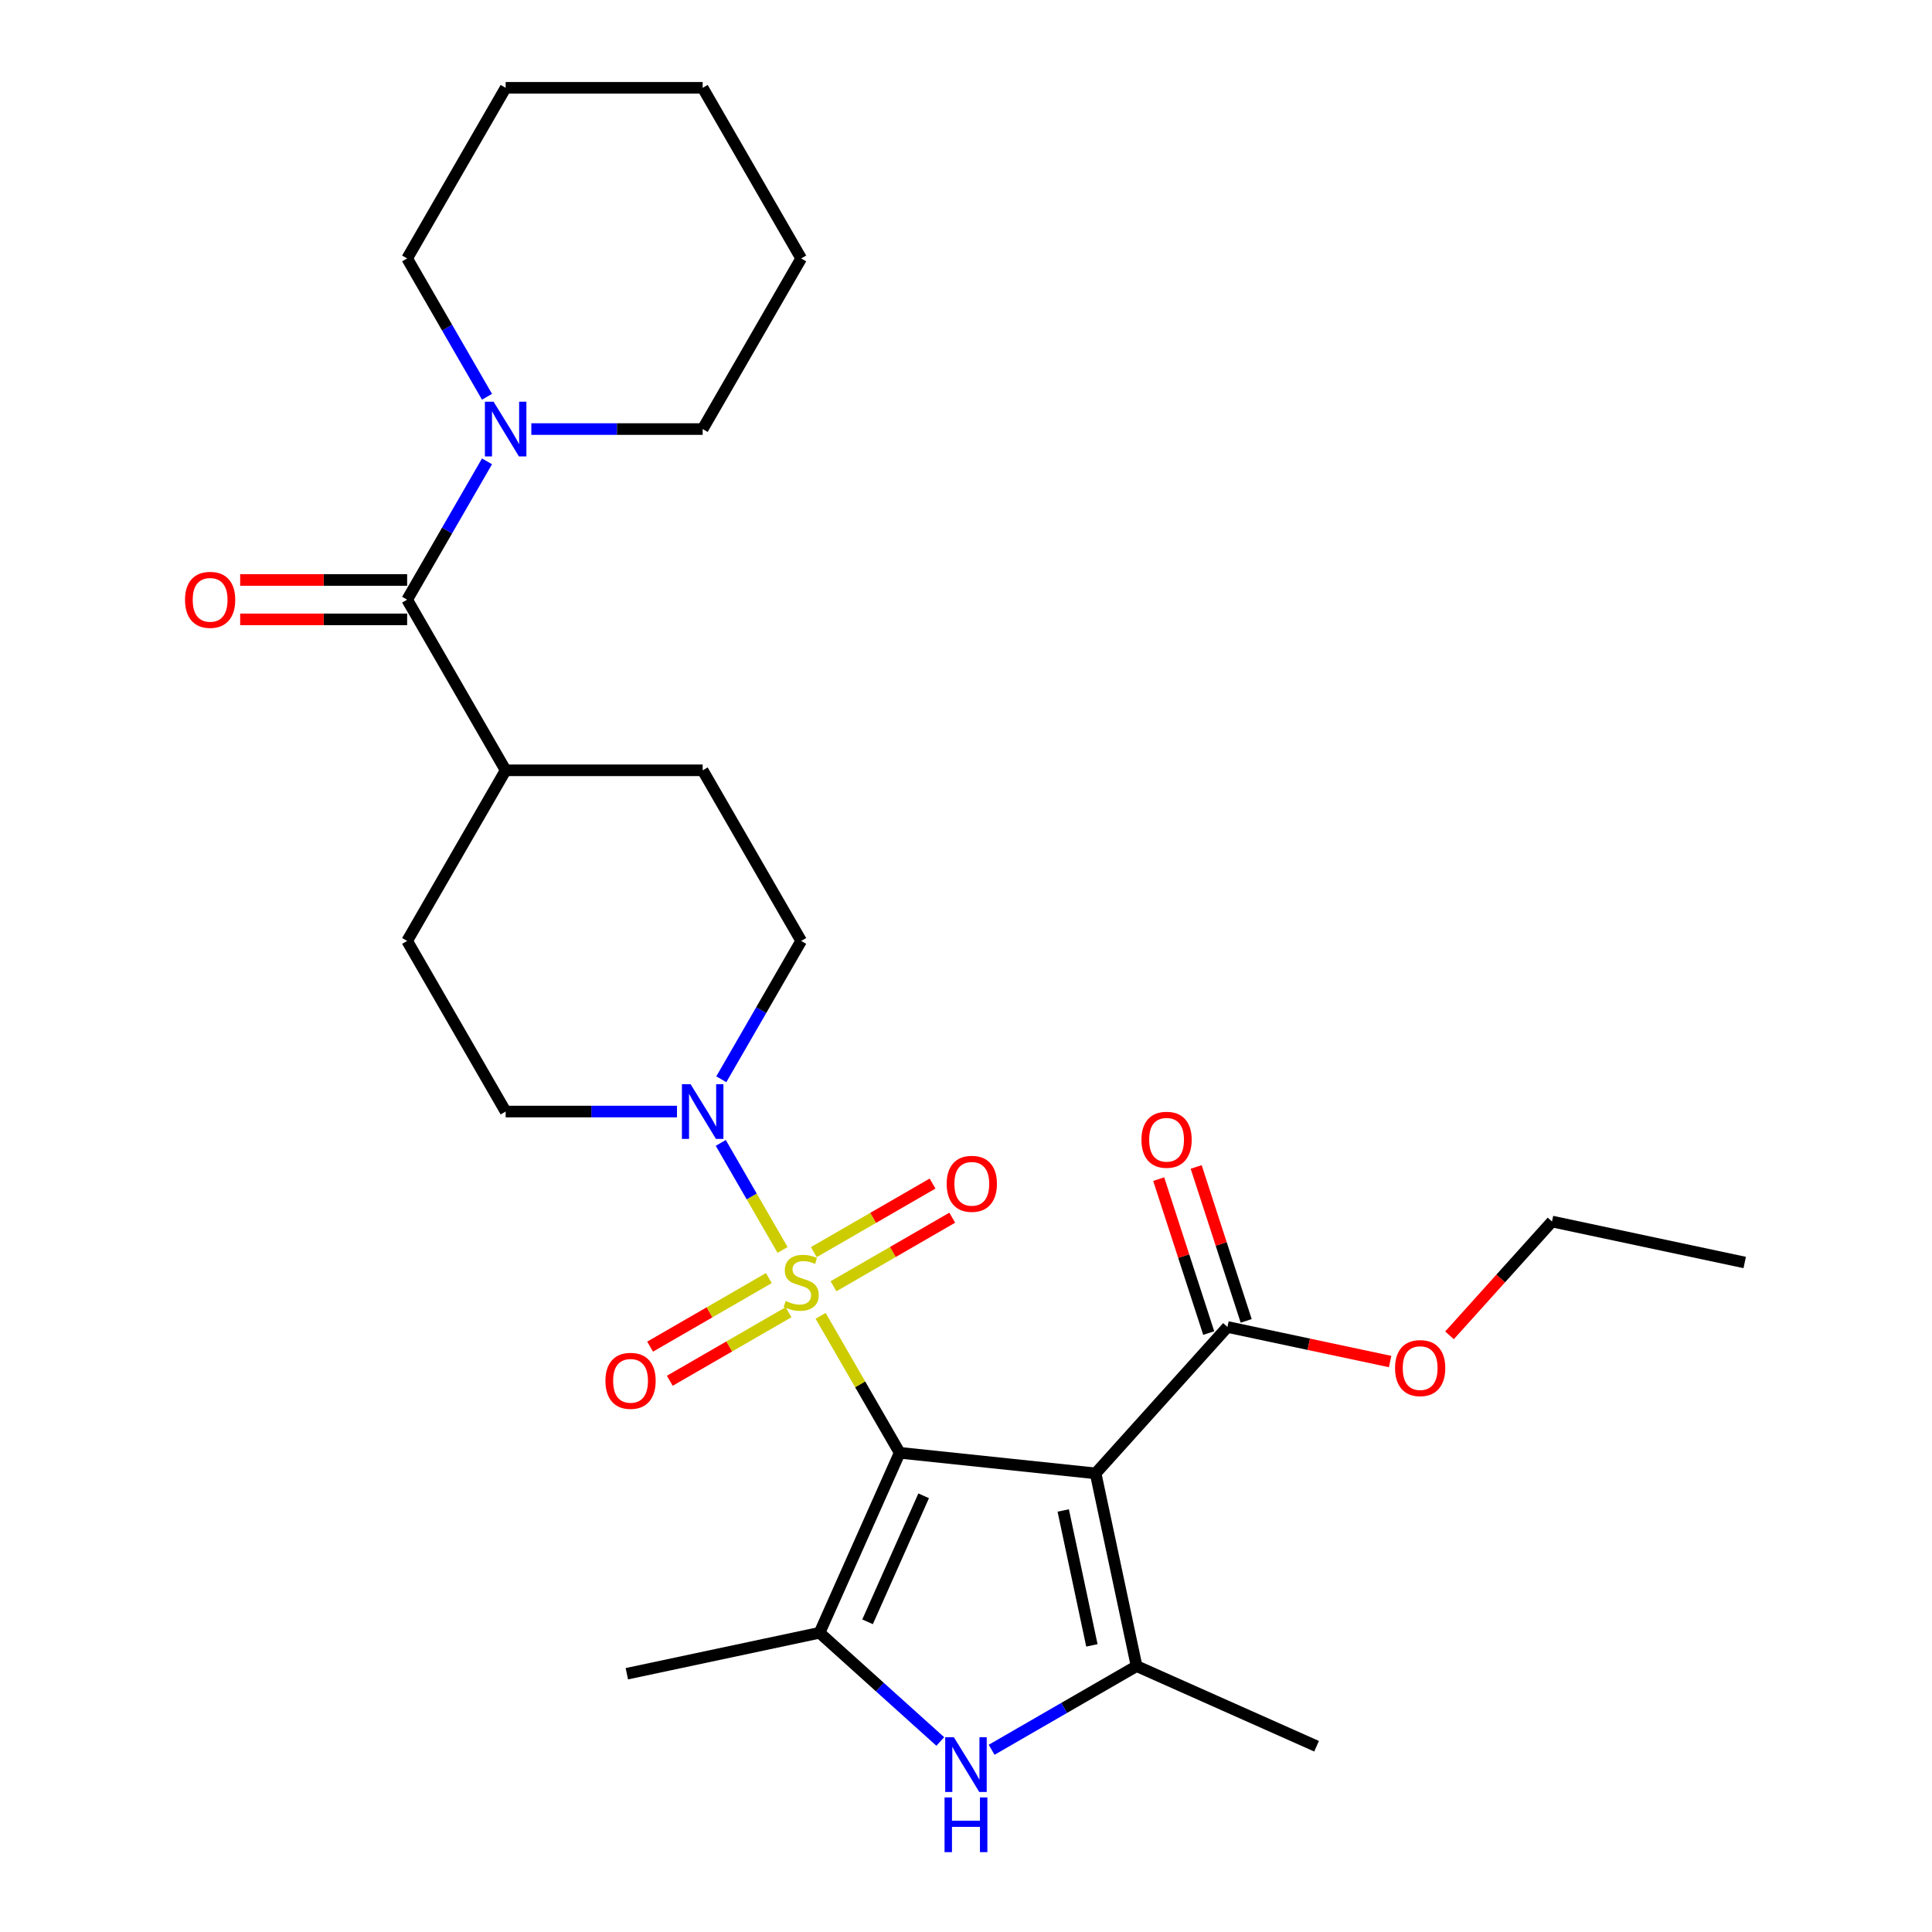 <?xml version='1.0' encoding='iso-8859-1'?>
<svg version='1.1' baseProfile='full'
              xmlns='http://www.w3.org/2000/svg'
                      xmlns:rdkit='http://www.rdkit.org/xml'
                      xmlns:xlink='http://www.w3.org/1999/xlink'
                  xml:space='preserve'
width='1000px' height='1000px' viewBox='0 0 1000 1000'>
<!-- END OF HEADER -->
<rect style='opacity:1.0;fill:#FFFFFF;stroke:none' width='1000' height='1000' x='0' y='0'> </rect>
<path class='bond-0' d='M 465.675,751.962 L 445.213,716.52' style='fill:none;fill-rule:evenodd;stroke:#000000;stroke-width:6px;stroke-linecap:butt;stroke-linejoin:miter;stroke-opacity:1' />
<path class='bond-0' d='M 445.213,716.52 L 424.75,681.078' style='fill:none;fill-rule:evenodd;stroke:#CCCC00;stroke-width:6px;stroke-linecap:butt;stroke-linejoin:miter;stroke-opacity:1' />
<path class='bond-1' d='M 465.675,751.962 L 567.092,762.621' style='fill:none;fill-rule:evenodd;stroke:#000000;stroke-width:6px;stroke-linecap:butt;stroke-linejoin:miter;stroke-opacity:1' />
<path class='bond-2' d='M 465.675,751.962 L 424.198,845.121' style='fill:none;fill-rule:evenodd;stroke:#000000;stroke-width:6px;stroke-linecap:butt;stroke-linejoin:miter;stroke-opacity:1' />
<path class='bond-2' d='M 478.085,774.231 L 449.051,839.443' style='fill:none;fill-rule:evenodd;stroke:#000000;stroke-width:6px;stroke-linecap:butt;stroke-linejoin:miter;stroke-opacity:1' />
<path class='bond-5' d='M 405.063,646.979 L 389.066,619.271' style='fill:none;fill-rule:evenodd;stroke:#CCCC00;stroke-width:6px;stroke-linecap:butt;stroke-linejoin:miter;stroke-opacity:1' />
<path class='bond-5' d='M 389.066,619.271 L 373.069,591.563' style='fill:none;fill-rule:evenodd;stroke:#0000FF;stroke-width:6px;stroke-linecap:butt;stroke-linejoin:miter;stroke-opacity:1' />
<path class='bond-9' d='M 431.416,665.766 L 462.151,648.021' style='fill:none;fill-rule:evenodd;stroke:#CCCC00;stroke-width:6px;stroke-linecap:butt;stroke-linejoin:miter;stroke-opacity:1' />
<path class='bond-9' d='M 462.151,648.021 L 492.886,630.276' style='fill:none;fill-rule:evenodd;stroke:#FF0000;stroke-width:6px;stroke-linecap:butt;stroke-linejoin:miter;stroke-opacity:1' />
<path class='bond-9' d='M 421.218,648.103 L 451.953,630.358' style='fill:none;fill-rule:evenodd;stroke:#CCCC00;stroke-width:6px;stroke-linecap:butt;stroke-linejoin:miter;stroke-opacity:1' />
<path class='bond-9' d='M 451.953,630.358 L 482.688,612.613' style='fill:none;fill-rule:evenodd;stroke:#FF0000;stroke-width:6px;stroke-linecap:butt;stroke-linejoin:miter;stroke-opacity:1' />
<path class='bond-10' d='M 397.959,661.532 L 367.224,679.276' style='fill:none;fill-rule:evenodd;stroke:#CCCC00;stroke-width:6px;stroke-linecap:butt;stroke-linejoin:miter;stroke-opacity:1' />
<path class='bond-10' d='M 367.224,679.276 L 336.489,697.021' style='fill:none;fill-rule:evenodd;stroke:#FF0000;stroke-width:6px;stroke-linecap:butt;stroke-linejoin:miter;stroke-opacity:1' />
<path class='bond-10' d='M 408.157,679.194 L 377.422,696.939' style='fill:none;fill-rule:evenodd;stroke:#CCCC00;stroke-width:6px;stroke-linecap:butt;stroke-linejoin:miter;stroke-opacity:1' />
<path class='bond-10' d='M 377.422,696.939 L 346.686,714.684' style='fill:none;fill-rule:evenodd;stroke:#FF0000;stroke-width:6px;stroke-linecap:butt;stroke-linejoin:miter;stroke-opacity:1' />
<path class='bond-3' d='M 567.092,762.621 L 588.294,862.369' style='fill:none;fill-rule:evenodd;stroke:#000000;stroke-width:6px;stroke-linecap:butt;stroke-linejoin:miter;stroke-opacity:1' />
<path class='bond-3' d='M 550.323,781.824 L 565.164,851.647' style='fill:none;fill-rule:evenodd;stroke:#000000;stroke-width:6px;stroke-linecap:butt;stroke-linejoin:miter;stroke-opacity:1' />
<path class='bond-7' d='M 567.092,762.621 L 635.327,686.839' style='fill:none;fill-rule:evenodd;stroke:#000000;stroke-width:6px;stroke-linecap:butt;stroke-linejoin:miter;stroke-opacity:1' />
<path class='bond-4' d='M 424.198,845.121 L 455.445,873.256' style='fill:none;fill-rule:evenodd;stroke:#000000;stroke-width:6px;stroke-linecap:butt;stroke-linejoin:miter;stroke-opacity:1' />
<path class='bond-4' d='M 455.445,873.256 L 486.691,901.391' style='fill:none;fill-rule:evenodd;stroke:#0000FF;stroke-width:6px;stroke-linecap:butt;stroke-linejoin:miter;stroke-opacity:1' />
<path class='bond-19' d='M 424.198,845.121 L 324.451,866.323' style='fill:none;fill-rule:evenodd;stroke:#000000;stroke-width:6px;stroke-linecap:butt;stroke-linejoin:miter;stroke-opacity:1' />
<path class='bond-20' d='M 588.294,862.369 L 681.453,903.846' style='fill:none;fill-rule:evenodd;stroke:#000000;stroke-width:6px;stroke-linecap:butt;stroke-linejoin:miter;stroke-opacity:1' />
<path class='bond-28' d='M 588.294,862.369 L 550.782,884.026' style='fill:none;fill-rule:evenodd;stroke:#000000;stroke-width:6px;stroke-linecap:butt;stroke-linejoin:miter;stroke-opacity:1' />
<path class='bond-28' d='M 550.782,884.026 L 513.27,905.684' style='fill:none;fill-rule:evenodd;stroke:#0000FF;stroke-width:6px;stroke-linecap:butt;stroke-linejoin:miter;stroke-opacity:1' />
<path class='bond-12' d='M 373.347,558.626 L 394.017,522.824' style='fill:none;fill-rule:evenodd;stroke:#0000FF;stroke-width:6px;stroke-linecap:butt;stroke-linejoin:miter;stroke-opacity:1' />
<path class='bond-12' d='M 394.017,522.824 L 414.687,487.022' style='fill:none;fill-rule:evenodd;stroke:#000000;stroke-width:6px;stroke-linecap:butt;stroke-linejoin:miter;stroke-opacity:1' />
<path class='bond-13' d='M 350.41,575.335 L 306.067,575.335' style='fill:none;fill-rule:evenodd;stroke:#0000FF;stroke-width:6px;stroke-linecap:butt;stroke-linejoin:miter;stroke-opacity:1' />
<path class='bond-13' d='M 306.067,575.335 L 261.724,575.335' style='fill:none;fill-rule:evenodd;stroke:#000000;stroke-width:6px;stroke-linecap:butt;stroke-linejoin:miter;stroke-opacity:1' />
<path class='bond-6' d='M 210.736,310.395 L 261.724,398.708' style='fill:none;fill-rule:evenodd;stroke:#000000;stroke-width:6px;stroke-linecap:butt;stroke-linejoin:miter;stroke-opacity:1' />
<path class='bond-8' d='M 210.736,310.395 L 231.407,274.593' style='fill:none;fill-rule:evenodd;stroke:#000000;stroke-width:6px;stroke-linecap:butt;stroke-linejoin:miter;stroke-opacity:1' />
<path class='bond-8' d='M 231.407,274.593 L 252.077,238.791' style='fill:none;fill-rule:evenodd;stroke:#0000FF;stroke-width:6px;stroke-linecap:butt;stroke-linejoin:miter;stroke-opacity:1' />
<path class='bond-14' d='M 210.736,300.197 L 167.523,300.197' style='fill:none;fill-rule:evenodd;stroke:#000000;stroke-width:6px;stroke-linecap:butt;stroke-linejoin:miter;stroke-opacity:1' />
<path class='bond-14' d='M 167.523,300.197 L 124.31,300.197' style='fill:none;fill-rule:evenodd;stroke:#FF0000;stroke-width:6px;stroke-linecap:butt;stroke-linejoin:miter;stroke-opacity:1' />
<path class='bond-14' d='M 210.736,320.592 L 167.523,320.592' style='fill:none;fill-rule:evenodd;stroke:#000000;stroke-width:6px;stroke-linecap:butt;stroke-linejoin:miter;stroke-opacity:1' />
<path class='bond-14' d='M 167.523,320.592 L 124.31,320.592' style='fill:none;fill-rule:evenodd;stroke:#FF0000;stroke-width:6px;stroke-linecap:butt;stroke-linejoin:miter;stroke-opacity:1' />
<path class='bond-15' d='M 645.026,683.688 L 632.082,643.85' style='fill:none;fill-rule:evenodd;stroke:#000000;stroke-width:6px;stroke-linecap:butt;stroke-linejoin:miter;stroke-opacity:1' />
<path class='bond-15' d='M 632.082,643.85 L 619.138,604.012' style='fill:none;fill-rule:evenodd;stroke:#FF0000;stroke-width:6px;stroke-linecap:butt;stroke-linejoin:miter;stroke-opacity:1' />
<path class='bond-15' d='M 625.629,689.99 L 612.685,650.152' style='fill:none;fill-rule:evenodd;stroke:#000000;stroke-width:6px;stroke-linecap:butt;stroke-linejoin:miter;stroke-opacity:1' />
<path class='bond-15' d='M 612.685,650.152 L 599.741,610.315' style='fill:none;fill-rule:evenodd;stroke:#FF0000;stroke-width:6px;stroke-linecap:butt;stroke-linejoin:miter;stroke-opacity:1' />
<path class='bond-18' d='M 635.327,686.839 L 677.426,695.787' style='fill:none;fill-rule:evenodd;stroke:#000000;stroke-width:6px;stroke-linecap:butt;stroke-linejoin:miter;stroke-opacity:1' />
<path class='bond-18' d='M 677.426,695.787 L 719.525,704.736' style='fill:none;fill-rule:evenodd;stroke:#FF0000;stroke-width:6px;stroke-linecap:butt;stroke-linejoin:miter;stroke-opacity:1' />
<path class='bond-21' d='M 275.013,222.081 L 319.357,222.081' style='fill:none;fill-rule:evenodd;stroke:#0000FF;stroke-width:6px;stroke-linecap:butt;stroke-linejoin:miter;stroke-opacity:1' />
<path class='bond-21' d='M 319.357,222.081 L 363.7,222.081' style='fill:none;fill-rule:evenodd;stroke:#000000;stroke-width:6px;stroke-linecap:butt;stroke-linejoin:miter;stroke-opacity:1' />
<path class='bond-22' d='M 252.077,205.372 L 231.407,169.57' style='fill:none;fill-rule:evenodd;stroke:#0000FF;stroke-width:6px;stroke-linecap:butt;stroke-linejoin:miter;stroke-opacity:1' />
<path class='bond-22' d='M 231.407,169.57 L 210.736,133.768' style='fill:none;fill-rule:evenodd;stroke:#000000;stroke-width:6px;stroke-linecap:butt;stroke-linejoin:miter;stroke-opacity:1' />
<path class='bond-11' d='M 261.724,398.708 L 210.736,487.022' style='fill:none;fill-rule:evenodd;stroke:#000000;stroke-width:6px;stroke-linecap:butt;stroke-linejoin:miter;stroke-opacity:1' />
<path class='bond-29' d='M 261.724,398.708 L 363.7,398.708' style='fill:none;fill-rule:evenodd;stroke:#000000;stroke-width:6px;stroke-linecap:butt;stroke-linejoin:miter;stroke-opacity:1' />
<path class='bond-16' d='M 414.687,487.022 L 363.7,398.708' style='fill:none;fill-rule:evenodd;stroke:#000000;stroke-width:6px;stroke-linecap:butt;stroke-linejoin:miter;stroke-opacity:1' />
<path class='bond-17' d='M 261.724,575.335 L 210.736,487.022' style='fill:none;fill-rule:evenodd;stroke:#000000;stroke-width:6px;stroke-linecap:butt;stroke-linejoin:miter;stroke-opacity:1' />
<path class='bond-23' d='M 750.264,691.171 L 776.786,661.715' style='fill:none;fill-rule:evenodd;stroke:#FF0000;stroke-width:6px;stroke-linecap:butt;stroke-linejoin:miter;stroke-opacity:1' />
<path class='bond-23' d='M 776.786,661.715 L 803.309,632.258' style='fill:none;fill-rule:evenodd;stroke:#000000;stroke-width:6px;stroke-linecap:butt;stroke-linejoin:miter;stroke-opacity:1' />
<path class='bond-25' d='M 363.7,222.081 L 414.687,133.768' style='fill:none;fill-rule:evenodd;stroke:#000000;stroke-width:6px;stroke-linecap:butt;stroke-linejoin:miter;stroke-opacity:1' />
<path class='bond-24' d='M 210.736,133.768 L 261.724,45.455' style='fill:none;fill-rule:evenodd;stroke:#000000;stroke-width:6px;stroke-linecap:butt;stroke-linejoin:miter;stroke-opacity:1' />
<path class='bond-26' d='M 803.309,632.258 L 903.056,653.46' style='fill:none;fill-rule:evenodd;stroke:#000000;stroke-width:6px;stroke-linecap:butt;stroke-linejoin:miter;stroke-opacity:1' />
<path class='bond-27' d='M 261.724,45.455 L 363.7,45.455' style='fill:none;fill-rule:evenodd;stroke:#000000;stroke-width:6px;stroke-linecap:butt;stroke-linejoin:miter;stroke-opacity:1' />
<path class='bond-30' d='M 414.687,133.768 L 363.7,45.455' style='fill:none;fill-rule:evenodd;stroke:#000000;stroke-width:6px;stroke-linecap:butt;stroke-linejoin:miter;stroke-opacity:1' />
<path  class='atom-1' d='M 406.687 673.369
Q 407.007 673.489, 408.327 674.049
Q 409.647 674.609, 411.087 674.969
Q 412.567 675.289, 414.007 675.289
Q 416.687 675.289, 418.247 674.009
Q 419.807 672.689, 419.807 670.409
Q 419.807 668.849, 419.007 667.889
Q 418.247 666.929, 417.047 666.409
Q 415.847 665.889, 413.847 665.289
Q 411.327 664.529, 409.807 663.809
Q 408.327 663.089, 407.247 661.569
Q 406.207 660.049, 406.207 657.489
Q 406.207 653.929, 408.607 651.729
Q 411.047 649.529, 415.847 649.529
Q 419.127 649.529, 422.847 651.089
L 421.927 654.169
Q 418.527 652.769, 415.967 652.769
Q 413.207 652.769, 411.687 653.929
Q 410.167 655.049, 410.207 657.009
Q 410.207 658.529, 410.967 659.449
Q 411.767 660.369, 412.887 660.889
Q 414.047 661.409, 415.967 662.009
Q 418.527 662.809, 420.047 663.609
Q 421.567 664.409, 422.647 666.049
Q 423.767 667.649, 423.767 670.409
Q 423.767 674.329, 421.127 676.449
Q 418.527 678.529, 414.167 678.529
Q 411.647 678.529, 409.727 677.969
Q 407.847 677.449, 405.607 676.529
L 406.687 673.369
' fill='#CCCC00'/>
<path  class='atom-5' d='M 493.721 899.196
L 503.001 914.196
Q 503.921 915.676, 505.401 918.356
Q 506.881 921.036, 506.961 921.196
L 506.961 899.196
L 510.721 899.196
L 510.721 927.516
L 506.841 927.516
L 496.881 911.116
Q 495.721 909.196, 494.481 906.996
Q 493.281 904.796, 492.921 904.116
L 492.921 927.516
L 489.241 927.516
L 489.241 899.196
L 493.721 899.196
' fill='#0000FF'/>
<path  class='atom-5' d='M 488.901 930.348
L 492.741 930.348
L 492.741 942.388
L 507.221 942.388
L 507.221 930.348
L 511.061 930.348
L 511.061 958.668
L 507.221 958.668
L 507.221 945.588
L 492.741 945.588
L 492.741 958.668
L 488.901 958.668
L 488.901 930.348
' fill='#0000FF'/>
<path  class='atom-6' d='M 357.44 561.175
L 366.72 576.175
Q 367.64 577.655, 369.12 580.335
Q 370.6 583.015, 370.68 583.175
L 370.68 561.175
L 374.44 561.175
L 374.44 589.495
L 370.56 589.495
L 360.6 573.095
Q 359.44 571.175, 358.2 568.975
Q 357 566.775, 356.64 566.095
L 356.64 589.495
L 352.96 589.495
L 352.96 561.175
L 357.44 561.175
' fill='#0000FF'/>
<path  class='atom-9' d='M 255.464 207.921
L 264.744 222.921
Q 265.664 224.401, 267.144 227.081
Q 268.624 229.761, 268.704 229.921
L 268.704 207.921
L 272.464 207.921
L 272.464 236.241
L 268.584 236.241
L 258.624 219.841
Q 257.464 217.921, 256.224 215.721
Q 255.024 213.521, 254.664 212.841
L 254.664 236.241
L 250.984 236.241
L 250.984 207.921
L 255.464 207.921
' fill='#0000FF'/>
<path  class='atom-10' d='M 490.001 612.741
Q 490.001 605.941, 493.361 602.141
Q 496.721 598.341, 503.001 598.341
Q 509.281 598.341, 512.641 602.141
Q 516.001 605.941, 516.001 612.741
Q 516.001 619.621, 512.601 623.541
Q 509.201 627.421, 503.001 627.421
Q 496.761 627.421, 493.361 623.541
Q 490.001 619.661, 490.001 612.741
M 503.001 624.221
Q 507.321 624.221, 509.641 621.341
Q 512.001 618.421, 512.001 612.741
Q 512.001 607.181, 509.641 604.381
Q 507.321 601.541, 503.001 601.541
Q 498.681 601.541, 496.321 604.341
Q 494.001 607.141, 494.001 612.741
Q 494.001 618.461, 496.321 621.341
Q 498.681 624.221, 503.001 624.221
' fill='#FF0000'/>
<path  class='atom-11' d='M 313.374 714.716
Q 313.374 707.916, 316.734 704.116
Q 320.094 700.316, 326.374 700.316
Q 332.654 700.316, 336.014 704.116
Q 339.374 707.916, 339.374 714.716
Q 339.374 721.596, 335.974 725.516
Q 332.574 729.396, 326.374 729.396
Q 320.134 729.396, 316.734 725.516
Q 313.374 721.636, 313.374 714.716
M 326.374 726.196
Q 330.694 726.196, 333.014 723.316
Q 335.374 720.396, 335.374 714.716
Q 335.374 709.156, 333.014 706.356
Q 330.694 703.516, 326.374 703.516
Q 322.054 703.516, 319.694 706.316
Q 317.374 709.116, 317.374 714.716
Q 317.374 720.436, 319.694 723.316
Q 322.054 726.196, 326.374 726.196
' fill='#FF0000'/>
<path  class='atom-15' d='M 95.761 310.475
Q 95.761 303.675, 99.121 299.875
Q 102.481 296.075, 108.761 296.075
Q 115.041 296.075, 118.401 299.875
Q 121.761 303.675, 121.761 310.475
Q 121.761 317.355, 118.361 321.275
Q 114.961 325.155, 108.761 325.155
Q 102.521 325.155, 99.121 321.275
Q 95.761 317.395, 95.761 310.475
M 108.761 321.955
Q 113.081 321.955, 115.401 319.075
Q 117.761 316.155, 117.761 310.475
Q 117.761 304.915, 115.401 302.115
Q 113.081 299.275, 108.761 299.275
Q 104.441 299.275, 102.081 302.075
Q 99.761 304.875, 99.761 310.475
Q 99.761 316.195, 102.081 319.075
Q 104.441 321.955, 108.761 321.955
' fill='#FF0000'/>
<path  class='atom-16' d='M 590.815 589.934
Q 590.815 583.134, 594.175 579.334
Q 597.535 575.534, 603.815 575.534
Q 610.095 575.534, 613.455 579.334
Q 616.815 583.134, 616.815 589.934
Q 616.815 596.814, 613.415 600.734
Q 610.015 604.614, 603.815 604.614
Q 597.575 604.614, 594.175 600.734
Q 590.815 596.854, 590.815 589.934
M 603.815 601.414
Q 608.135 601.414, 610.455 598.534
Q 612.815 595.614, 612.815 589.934
Q 612.815 584.374, 610.455 581.574
Q 608.135 578.734, 603.815 578.734
Q 599.495 578.734, 597.135 581.534
Q 594.815 584.334, 594.815 589.934
Q 594.815 595.654, 597.135 598.534
Q 599.495 601.414, 603.815 601.414
' fill='#FF0000'/>
<path  class='atom-19' d='M 722.074 708.121
Q 722.074 701.321, 725.434 697.521
Q 728.794 693.721, 735.074 693.721
Q 741.354 693.721, 744.714 697.521
Q 748.074 701.321, 748.074 708.121
Q 748.074 715.001, 744.674 718.921
Q 741.274 722.801, 735.074 722.801
Q 728.834 722.801, 725.434 718.921
Q 722.074 715.041, 722.074 708.121
M 735.074 719.601
Q 739.394 719.601, 741.714 716.721
Q 744.074 713.801, 744.074 708.121
Q 744.074 702.561, 741.714 699.761
Q 739.394 696.921, 735.074 696.921
Q 730.754 696.921, 728.394 699.721
Q 726.074 702.521, 726.074 708.121
Q 726.074 713.841, 728.394 716.721
Q 730.754 719.601, 735.074 719.601
' fill='#FF0000'/>
</svg>
